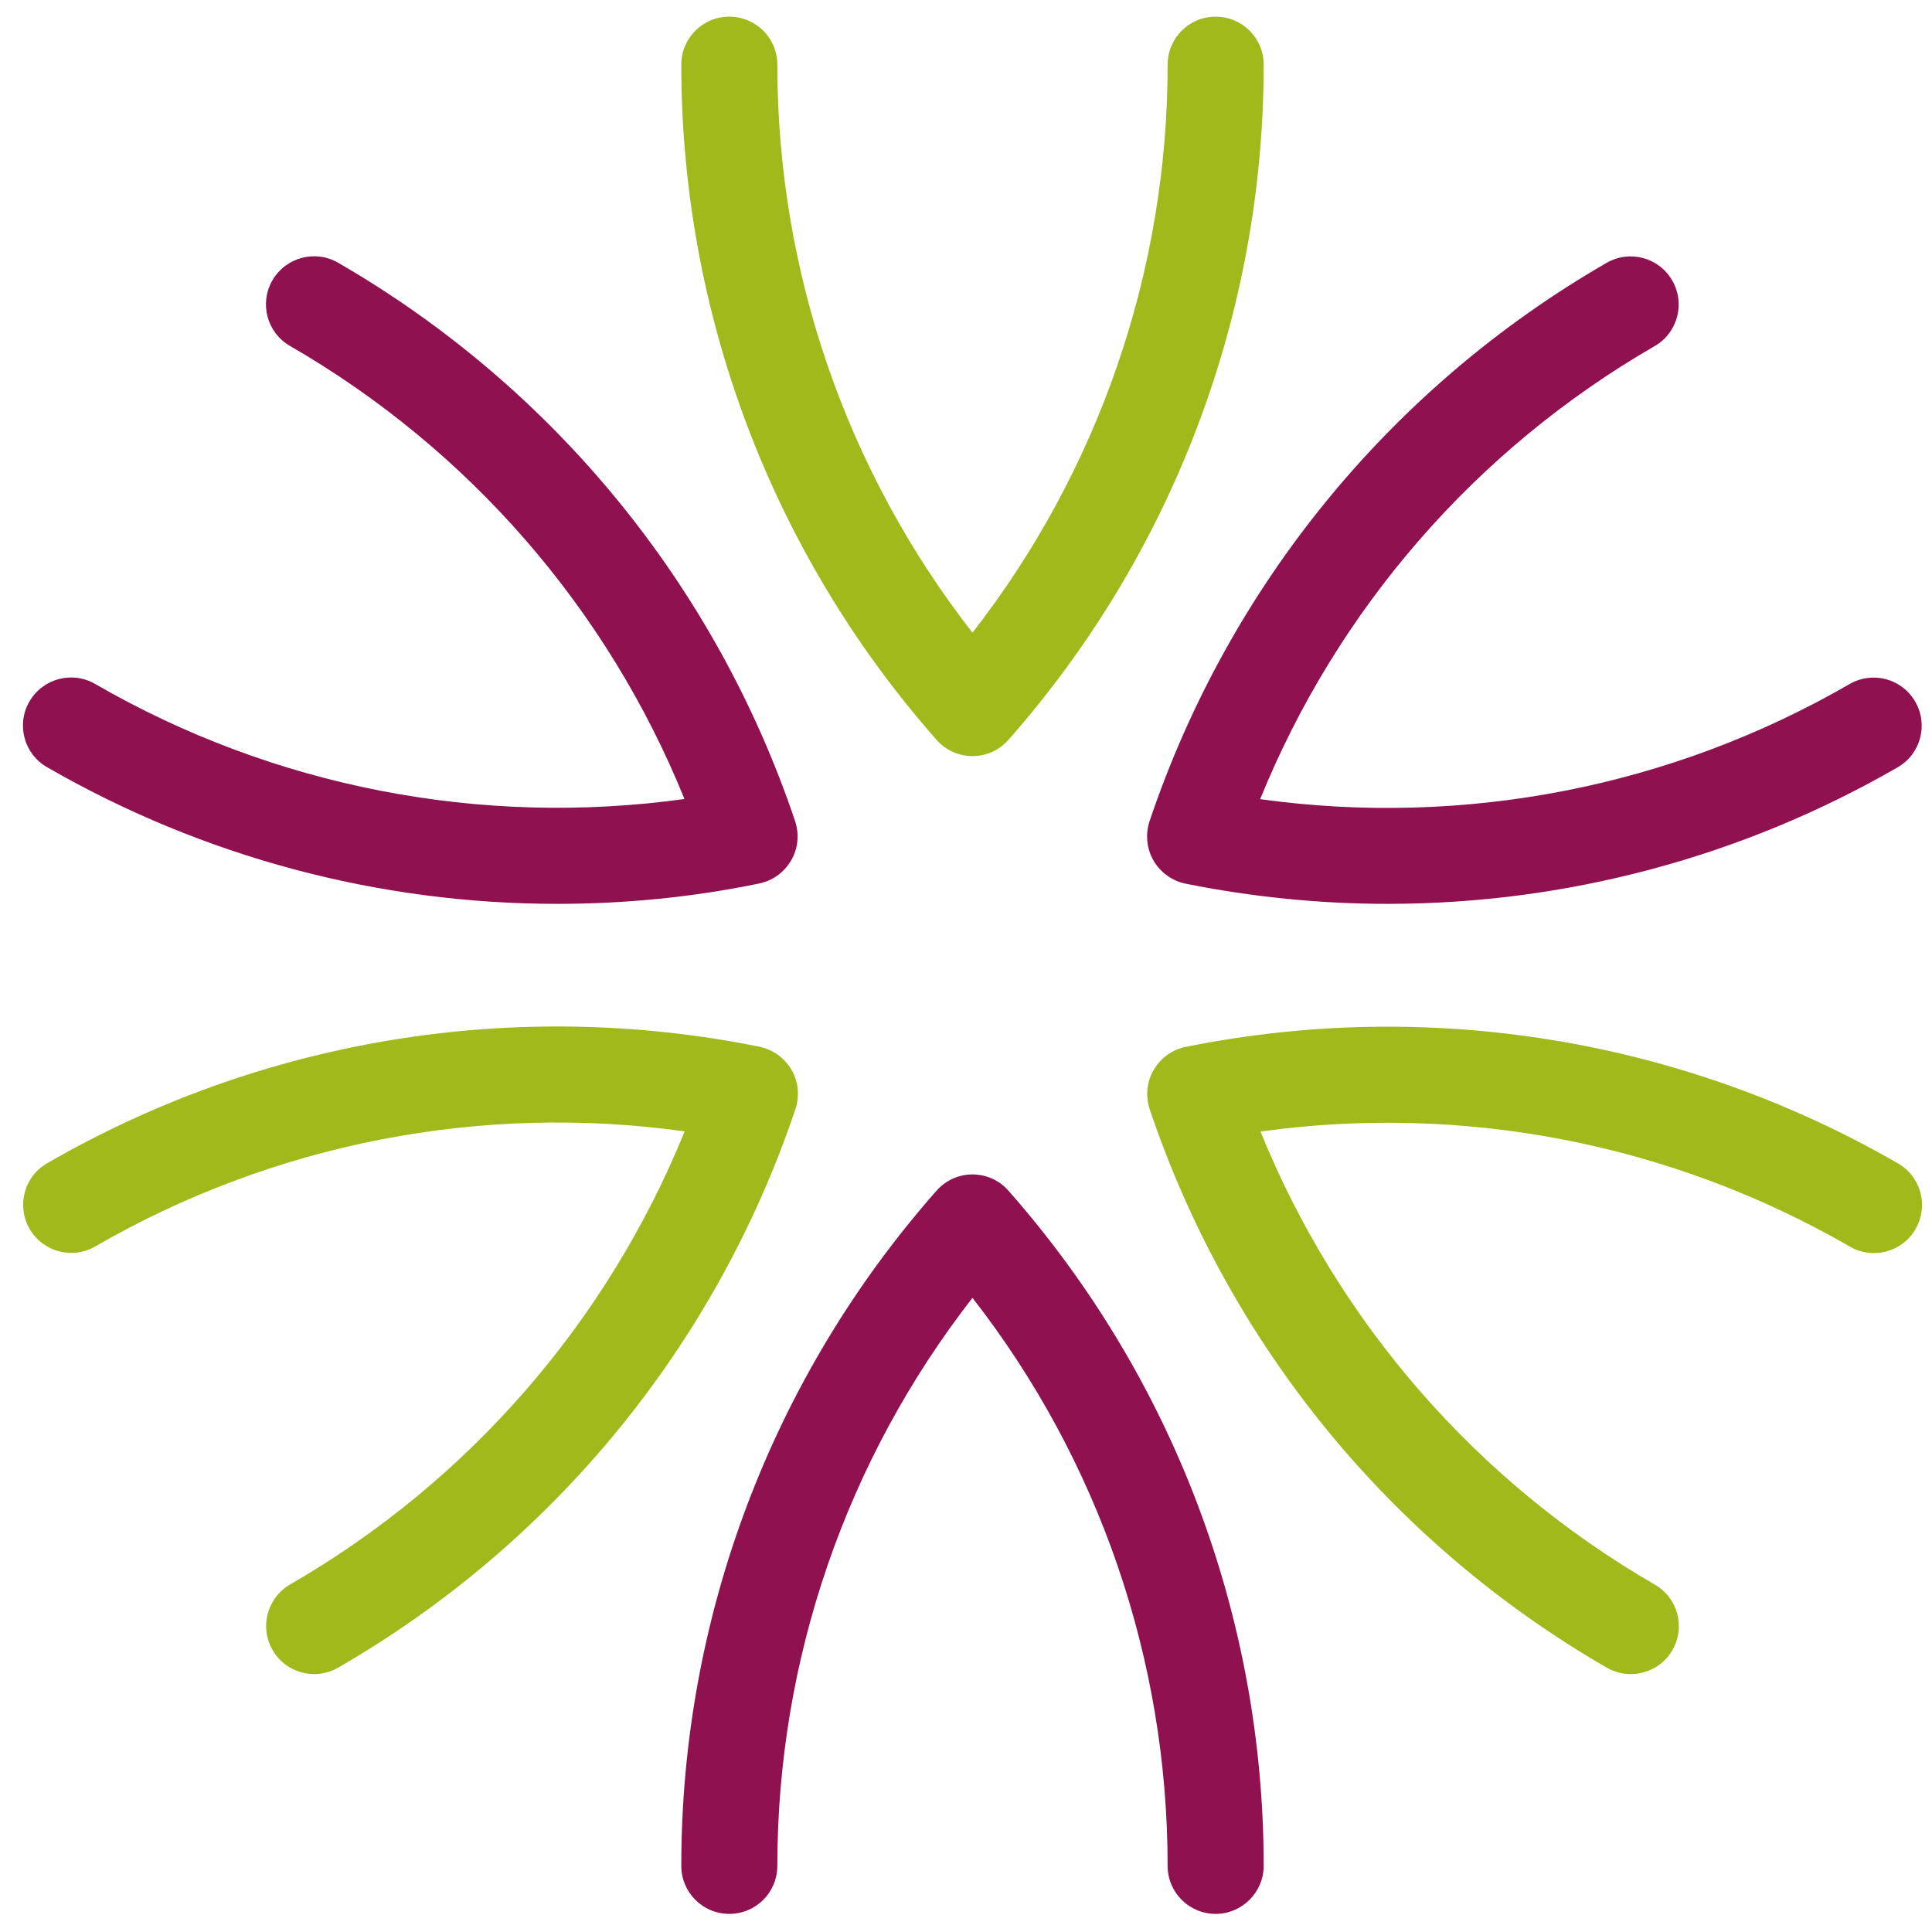 <svg width="74" height="74" viewBox="0 0 74 74" fill="none" xmlns="http://www.w3.org/2000/svg">
<path d="M37.248 28.961C36.721 28.961 36.218 28.734 35.869 28.335C29.565 21.186 26.095 12.006 26.095 2.477C26.095 1.459 26.916 0.638 27.934 0.638C28.952 0.638 29.774 1.459 29.774 2.477C29.774 10.381 32.41 18.028 37.248 24.233C42.08 18.028 44.723 10.381 44.723 2.477C44.723 1.459 45.544 0.638 46.562 0.638C47.58 0.638 48.402 1.459 48.402 2.477C48.402 12 44.931 21.186 38.628 28.335C38.278 28.734 37.776 28.961 37.248 28.961Z" fill="#A2B91C"/>
<path d="M46.562 73.306C45.544 73.306 44.723 72.484 44.723 71.466C44.723 63.563 42.086 55.916 37.248 49.711C32.416 55.916 29.774 63.563 29.774 71.466C29.774 72.484 28.952 73.306 27.934 73.306C26.916 73.306 26.095 72.484 26.095 71.466C26.095 61.944 29.565 52.758 35.869 45.609C36.218 45.21 36.721 44.983 37.248 44.983C37.776 44.983 38.278 45.21 38.628 45.609C44.931 52.758 48.402 61.938 48.402 71.466C48.402 72.478 47.574 73.306 46.562 73.306Z" fill="#8F114F"/>
<path d="M21.343 34.62C14.524 34.62 7.786 32.836 1.801 29.384C0.918 28.875 0.618 27.753 1.126 26.87C1.635 25.993 2.758 25.686 3.64 26.195C10.483 30.15 18.424 31.683 26.217 30.604C23.262 23.313 17.958 17.206 11.109 13.251C10.226 12.742 9.925 11.62 10.434 10.737C10.943 9.86 12.065 9.553 12.948 10.062C21.196 14.827 27.413 22.424 30.454 31.45C30.62 31.953 30.571 32.499 30.301 32.959C30.031 33.419 29.59 33.737 29.069 33.842C26.512 34.369 23.924 34.62 21.343 34.62Z" fill="#8F114F"/>
<path d="M62.462 64.121C62.149 64.121 61.837 64.041 61.542 63.875C53.295 59.111 47.078 51.52 44.036 42.487C43.871 41.985 43.92 41.439 44.19 40.979C44.459 40.519 44.901 40.2 45.422 40.096C54.767 38.214 64.449 39.802 72.696 44.56C73.579 45.069 73.879 46.191 73.371 47.074C72.862 47.957 71.739 48.258 70.856 47.749C64.007 43.794 56.067 42.261 48.279 43.34C51.241 50.631 56.539 56.738 63.382 60.693C64.265 61.202 64.565 62.324 64.056 63.207C63.713 63.796 63.094 64.121 62.462 64.121Z" fill="#A2B91C"/>
<path d="M12.035 64.121C11.397 64.121 10.778 63.789 10.441 63.201C9.932 62.324 10.232 61.196 11.115 60.687C17.964 56.732 23.262 50.624 26.224 43.334C18.43 42.248 10.49 43.787 3.647 47.742C2.77 48.251 1.642 47.951 1.133 47.068C0.624 46.185 0.924 45.063 1.807 44.554C10.055 39.789 19.743 38.207 29.081 40.09C29.596 40.194 30.044 40.513 30.314 40.973C30.583 41.433 30.633 41.978 30.467 42.481C27.426 51.513 21.208 59.111 12.961 63.869C12.667 64.041 12.348 64.121 12.035 64.121Z" fill="#A2B91C"/>
<path d="M53.154 34.62C50.573 34.62 47.985 34.363 45.416 33.848C44.901 33.743 44.453 33.425 44.184 32.965C43.92 32.505 43.865 31.959 44.03 31.456C47.072 22.424 53.289 14.827 61.536 10.068C62.419 9.559 63.541 9.86 64.05 10.743C64.559 11.626 64.259 12.748 63.376 13.257C56.527 17.212 51.229 23.319 48.267 30.61C56.061 31.689 64.001 30.156 70.844 26.201C71.727 25.692 72.849 25.993 73.358 26.876C73.867 27.759 73.567 28.881 72.684 29.39C66.712 32.836 59.973 34.62 53.154 34.62Z" fill="#8F114F"/>
</svg>
